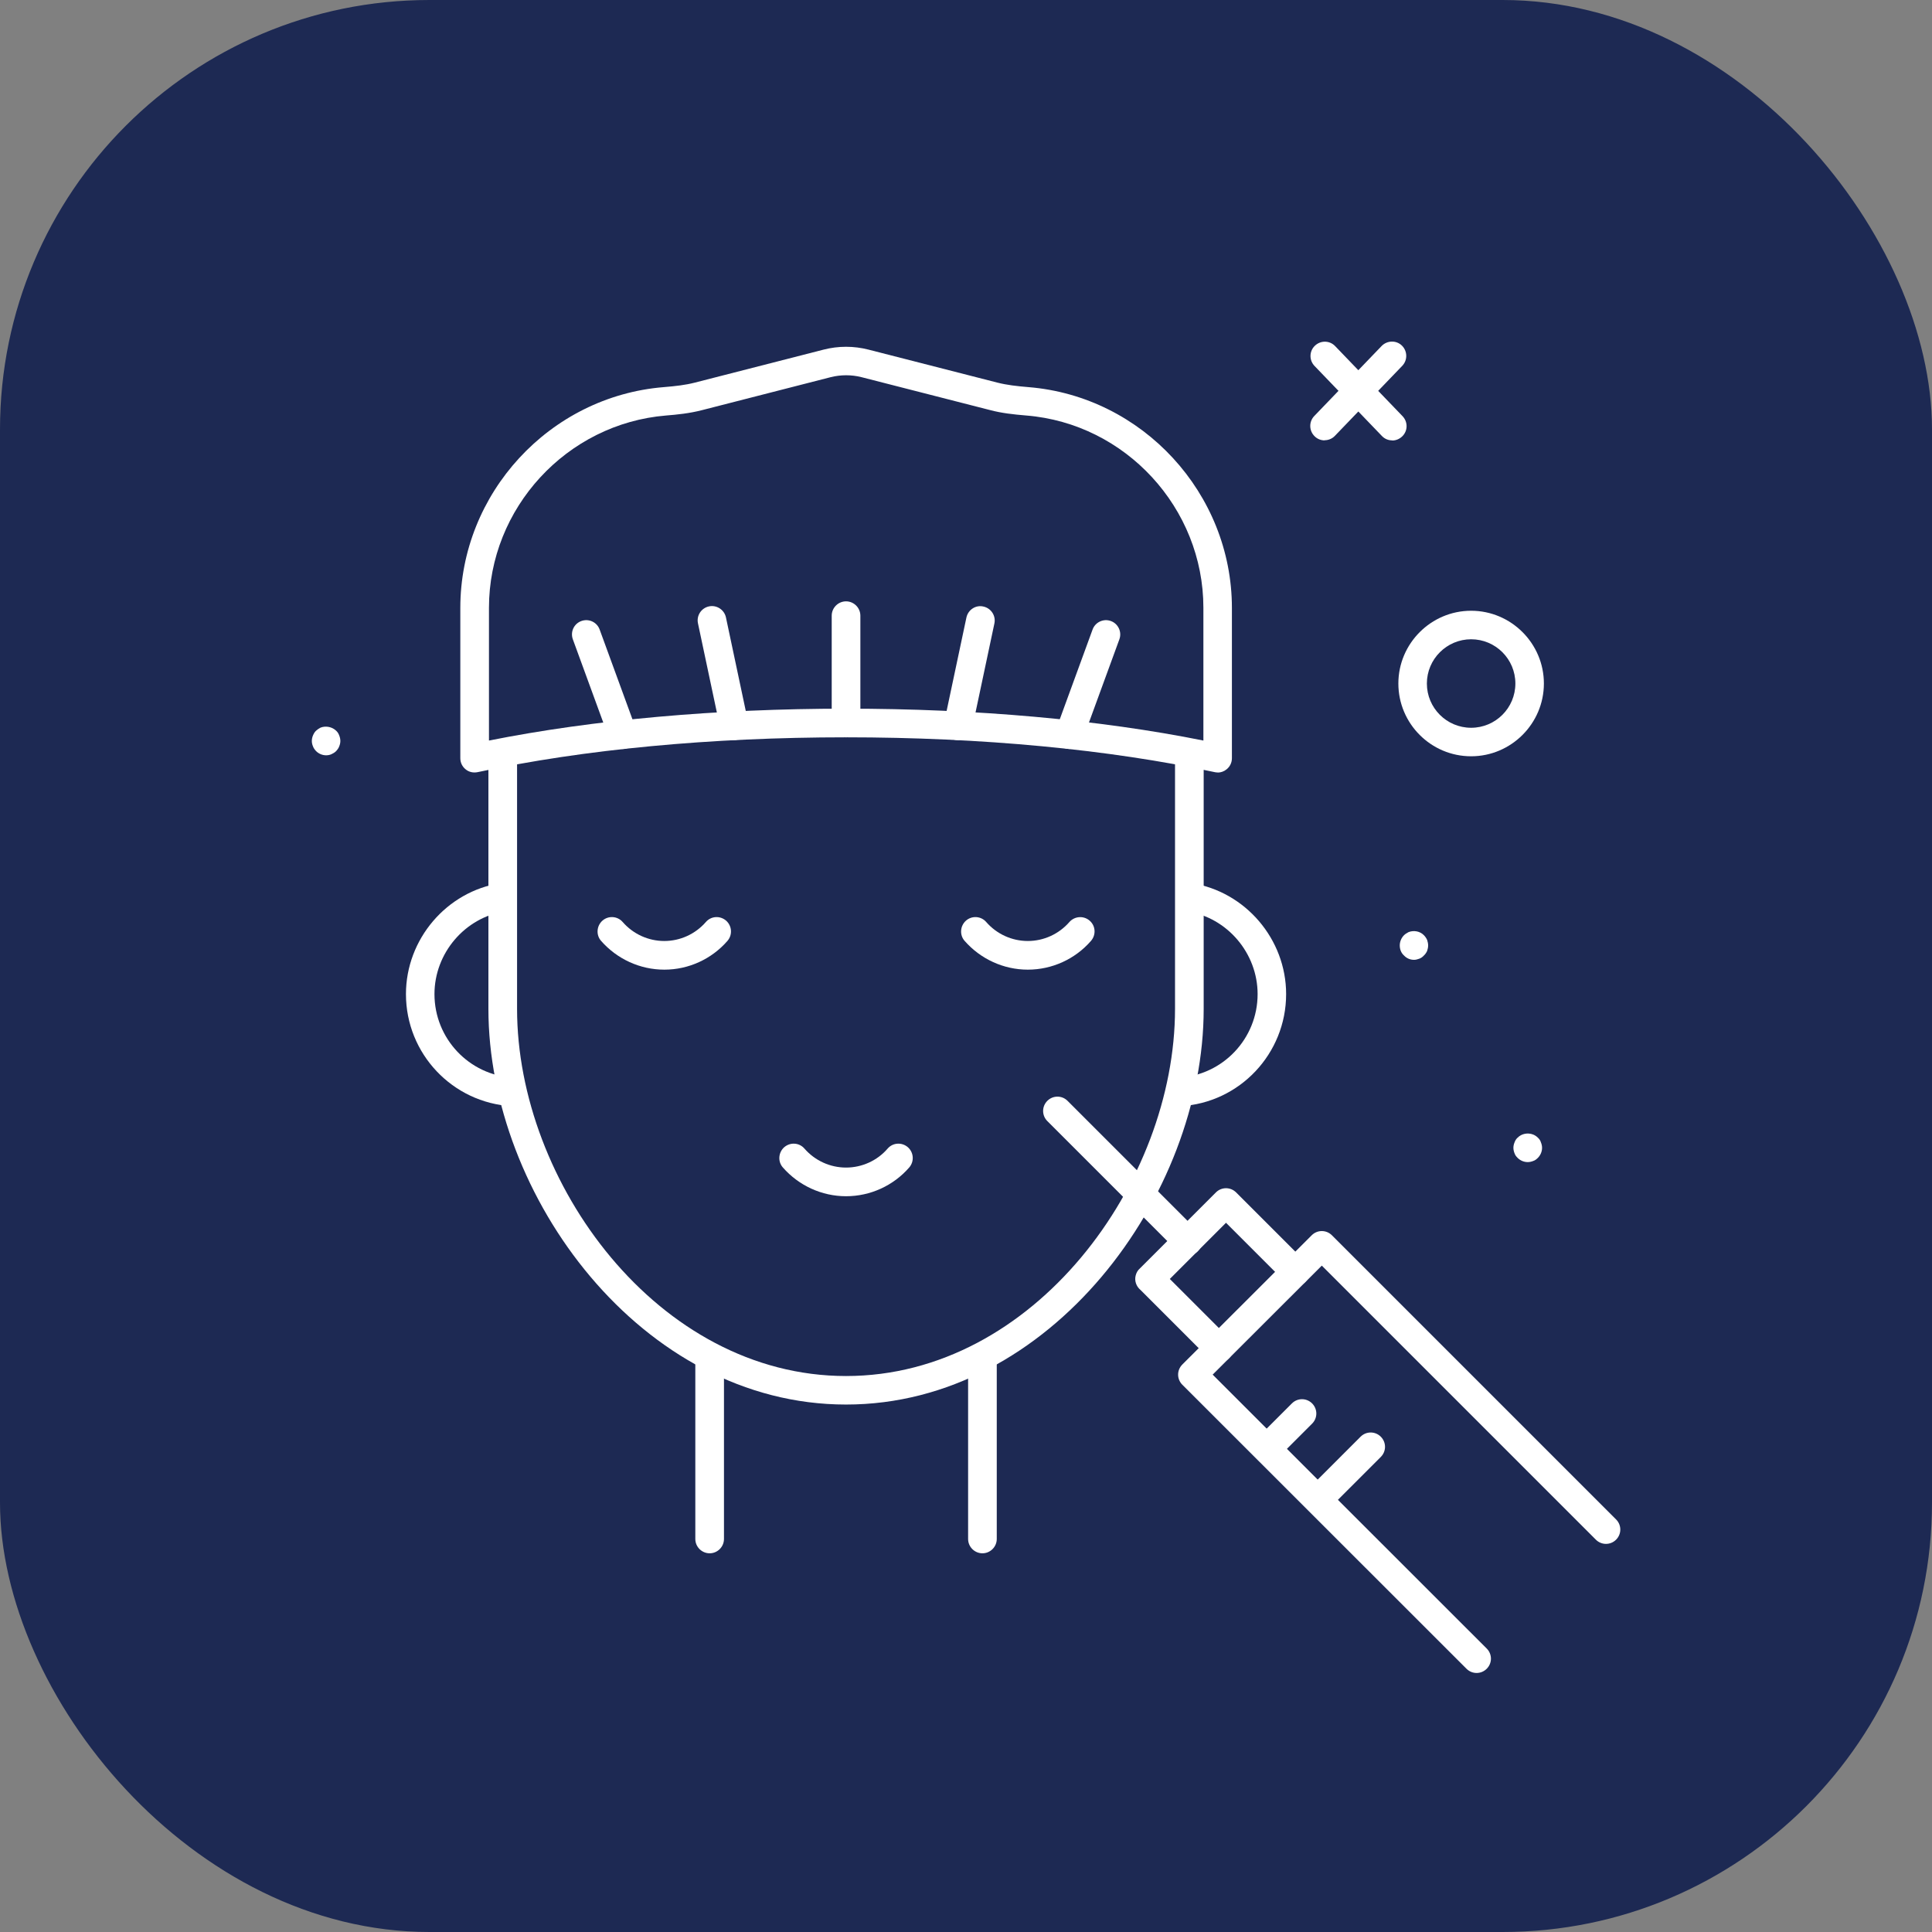 <?xml version="1.0" encoding="UTF-8"?>
<svg id="Layer_2" data-name="Layer 2" xmlns="http://www.w3.org/2000/svg" xmlns:xlink="http://www.w3.org/1999/xlink" viewBox="0 0 137.54 137.54">
  <rect x="0" y="0" width="137.54" height="137.54" fill="#808080" stroke="none"/>
  <defs>
    <style>
      .cls-1 {
        fill: #fff;
      }

      .cls-1, .cls-2 {
        stroke-width: 0px;
      }

      .cls-2 {
        fill: url(#radial-gradient);
      }
    </style>
    <radialGradient id="radial-gradient" cx="68.77" cy="68.77" fx="68.77" fy="68.77" r="68.77" gradientUnits="userSpaceOnUse">
      <stop offset="0" stop-color="#1d2953"/>
      <stop offset=".14" stop-color="#1d2953"/>
      <stop offset="1" stop-color="#1d2953"/>
    </radialGradient>
  </defs>
  <g id="Layer_1-2" data-name="Layer 1">
    <rect class="cls-2" width="137.54" height="137.54" rx="30.57" ry="30.57"/>
    <g>
      <path class="cls-1" d="m86.69,54.99c-.07,0-.14,0-.21-.02-7.54-1.62-16.62-2.48-26.25-2.48s-18.69.86-26.23,2.48c-.3.06-.61,0-.85-.2-.24-.19-.38-.48-.38-.79v-10.7c0-8.16,6.36-15.06,14.48-15.72.85-.07,1.55-.15,2.21-.32l9.17-2.35c1.05-.27,2.15-.27,3.2,0l9.18,2.35h0c.67.17,1.37.25,2.21.32,8.12.66,14.48,7.57,14.48,15.72v10.7c0,.31-.14.6-.38.79-.18.15-.41.23-.64.23Zm-26.46-4.54c9.25,0,18.02.78,25.44,2.27v-9.45c0-7.1-5.54-13.12-12.61-13.69-.95-.08-1.75-.17-2.55-.38l-9.18-2.35c-.71-.18-1.47-.18-2.19,0l-9.17,2.35c-.89.23-1.79.32-2.55.38-7.07.58-12.61,6.59-12.61,13.69v9.45c7.42-1.48,16.18-2.27,25.43-2.27Z"/>
      <path class="cls-1" d="m60.23,52.49c-.56,0-1.02-.46-1.02-1.02v-7.64c0-.56.46-1.02,1.02-1.02s1.02.46,1.02,1.02v7.64c0,.56-.46,1.02-1.02,1.02Z"/>
      <path class="cls-1" d="m68.2,52.69c-.07,0-.14,0-.21-.02-.55-.12-.9-.66-.78-1.21l1.59-7.5c.12-.55.66-.91,1.21-.78.55.12.9.66.78,1.21l-1.59,7.5c-.1.48-.52.81-.99.81Z"/>
      <path class="cls-1" d="m76.13,53.32c-.12,0-.23-.02-.35-.06-.53-.19-.8-.78-.61-1.3l2.61-7.14c.19-.53.78-.8,1.3-.61.53.19.8.78.61,1.3l-2.61,7.14c-.15.41-.54.67-.96.67Z"/>
      <path class="cls-1" d="m60.23,99.99c-14.57,0-25.46-14.87-25.46-28.17v-18.25h2.04v18.25c0,12.34,10.02,26.14,23.42,26.14s23.42-13.8,23.42-26.14v-18.26h2.04v18.26c0,13.3-10.89,28.17-25.46,28.17Z"/>
      <path class="cls-1" d="m52.27,52.69c-.47,0-.89-.33-.99-.81l-1.59-7.5c-.12-.55.23-1.09.78-1.21.54-.12,1.09.23,1.21.78l1.59,7.5c.12.55-.23,1.09-.78,1.21-.07.02-.14.02-.21.02Z"/>
      <path class="cls-1" d="m44.35,53.32c-.41,0-.81-.26-.96-.67l-2.61-7.14c-.19-.53.08-1.11.61-1.3.53-.19,1.11.08,1.3.61l2.61,7.14c.19.53-.08,1.11-.61,1.3-.12.04-.23.06-.35.06Z"/>
      <path class="cls-1" d="m36.43,78.75c-4.22-.24-7.53-3.74-7.53-7.98,0-3.91,2.9-7.31,6.74-7.9l.31,2.01c-2.86.44-5.02,2.98-5.02,5.89,0,3.16,2.46,5.77,5.61,5.95l-.11,2.03Z"/>
      <path class="cls-1" d="m84.03,78.75l-.11-2.03c3.15-.18,5.61-2.79,5.61-5.95,0-2.91-2.16-5.45-5.02-5.89l.31-2.01c3.84.6,6.74,3.99,6.74,7.9,0,4.24-3.31,7.75-7.53,7.98Z"/>
      <g>
        <path class="cls-1" d="m73.17,69.03c-1.72,0-3.36-.75-4.5-2.05-.37-.42-.32-1.07.1-1.44.42-.37,1.07-.33,1.44.1.75.86,1.83,1.35,2.96,1.35s2.21-.49,2.96-1.35c.37-.42,1.01-.47,1.44-.1s.47,1.01.1,1.44c-1.13,1.3-2.77,2.05-4.5,2.05Z"/>
        <path class="cls-1" d="m47.29,69.03c-1.72,0-3.36-.75-4.5-2.05-.37-.42-.32-1.07.1-1.44.42-.37,1.07-.33,1.44.1.75.86,1.83,1.35,2.96,1.35s2.21-.49,2.96-1.35c.37-.43,1.01-.47,1.44-.1.42.37.47,1.01.1,1.44-1.13,1.3-2.77,2.05-4.49,2.05Z"/>
      </g>
      <path class="cls-1" d="m60.23,85.16c-1.72,0-3.36-.75-4.5-2.05-.37-.42-.32-1.07.1-1.44.43-.37,1.07-.33,1.44.1.75.86,1.83,1.35,2.96,1.35s2.22-.49,2.96-1.35c.37-.43,1.01-.47,1.44-.1.42.37.47,1.01.1,1.44-1.13,1.3-2.77,2.05-4.5,2.05Z"/>
      <g>
        <path class="cls-1" d="m69.94,110.58c-.56,0-1.02-.46-1.02-1.02v-12.67c0-.56.46-1.02,1.02-1.02s1.02.46,1.02,1.02v12.67c0,.56-.46,1.02-1.02,1.02Z"/>
        <path class="cls-1" d="m50.52,110.58c-.56,0-1.02-.46-1.02-1.02v-12.67c0-.56.46-1.02,1.02-1.02s1.02.46,1.02,1.02v12.67c0,.56-.46,1.02-1.02,1.02Z"/>
      </g>
      <path class="cls-1" d="m105.12,119.1c-.26,0-.52-.1-.72-.3l-20.23-20.22c-.19-.19-.3-.45-.3-.72s.11-.53.3-.72l9.21-9.2c.4-.4,1.04-.4,1.44,0l20.23,20.23c.4.4.4,1.04,0,1.44s-1.04.4-1.44,0l-19.51-19.51-7.77,7.76,19.51,19.5c.4.4.4,1.04,0,1.44-.2.2-.46.3-.72.3Z"/>
      <path class="cls-1" d="m86.77,96.99c-.26,0-.52-.1-.72-.3l-4.86-4.86c-.3-.25-.44-.65-.34-1.03.05-.2.15-.37.3-.5l5.41-5.41c.4-.4,1.04-.4,1.44,0l4.93,4.93c.4.4.4,1.04,0,1.44s-1.04.4-1.44,0l-4.21-4.21-4,4,4.21,4.21c.4.4.4,1.04,0,1.44-.2.2-.46.3-.72.3Z"/>
      <path class="cls-1" d="m84.55,89.38c-.26,0-.52-.1-.72-.3l-9.27-9.27c-.4-.4-.4-1.04,0-1.44s1.04-.4,1.44,0l9.27,9.27c.4.4.4,1.04,0,1.44-.2.2-.46.3-.72.3Z"/>
      <path class="cls-1" d="m93.94,107.66c-.26,0-.52-.1-.72-.3-.4-.4-.4-1.04,0-1.44l3.64-3.64c.4-.4,1.04-.4,1.44,0s.4,1.04,0,1.44l-3.64,3.64c-.2.2-.46.3-.72.3Z"/>
      <path class="cls-1" d="m90.31,104.03c-.26,0-.52-.1-.72-.3-.4-.4-.4-1.04,0-1.44l2.38-2.38c.4-.4,1.04-.4,1.44,0s.4,1.04,0,1.44l-2.38,2.38c-.2.2-.46.3-.72.3Z"/>
      <path class="cls-1" d="m108.76,82.73c-.27,0-.53-.11-.72-.3-.1-.1-.18-.2-.22-.33-.05-.12-.08-.26-.08-.39s.03-.26.08-.38c.05-.14.12-.25.22-.34.29-.29.73-.37,1.11-.22.12.05.23.12.33.22.1.09.18.2.22.34.05.12.08.26.08.38,0,.27-.11.53-.3.72-.1.1-.2.18-.33.22-.12.05-.26.08-.39.08Z"/>
      <path class="cls-1" d="m100.67,68.33c-.29,0-.53-.11-.72-.31-.2-.18-.3-.43-.3-.72,0-.26.11-.53.3-.72.08-.08.2-.16.32-.22.37-.15.82-.07,1.1.22.09.09.18.22.23.34.04.12.07.26.07.38,0,.14-.03.27-.07.39-.05.12-.14.25-.23.33-.1.11-.2.18-.33.23s-.26.08-.38.08Z"/>
      <path class="cls-1" d="m23.22,53.77c-.27,0-.53-.11-.72-.3-.1-.11-.18-.22-.22-.34-.05-.12-.08-.24-.08-.38s.03-.27.08-.39c.05-.12.12-.25.22-.34.09-.08.2-.16.32-.22.38-.15.83-.05,1.11.22.1.09.18.22.22.34.05.12.08.26.08.39s-.03.26-.08.38c-.04.12-.12.23-.22.34-.1.1-.2.16-.33.22s-.26.08-.39.08Z"/>
      <path class="cls-1" d="m104.73,53.84c-2.86,0-5.18-2.33-5.18-5.18s2.33-5.18,5.18-5.18,5.18,2.33,5.18,5.18-2.33,5.18-5.18,5.18Zm0-8.33c-1.73,0-3.15,1.41-3.15,3.15s1.41,3.15,3.15,3.15,3.15-1.41,3.15-3.15-1.41-3.15-3.15-3.15Z"/>
      <path class="cls-1" d="m99.11,31.35c-.27,0-.53-.1-.73-.31l-4.8-4.99c-.39-.41-.38-1.05.03-1.44s1.05-.38,1.44.03l4.8,4.99c.39.41.38,1.05-.03,1.44-.2.19-.45.29-.71.29Z"/>
      <path class="cls-1" d="m94.3,31.35c-.25,0-.51-.09-.71-.29-.4-.39-.42-1.03-.03-1.44l4.8-4.99c.39-.4,1.04-.42,1.44-.03.4.39.42,1.03.03,1.44l-4.8,4.99c-.2.21-.47.31-.73.31Z"/>
    </g>
  </g>
</svg>